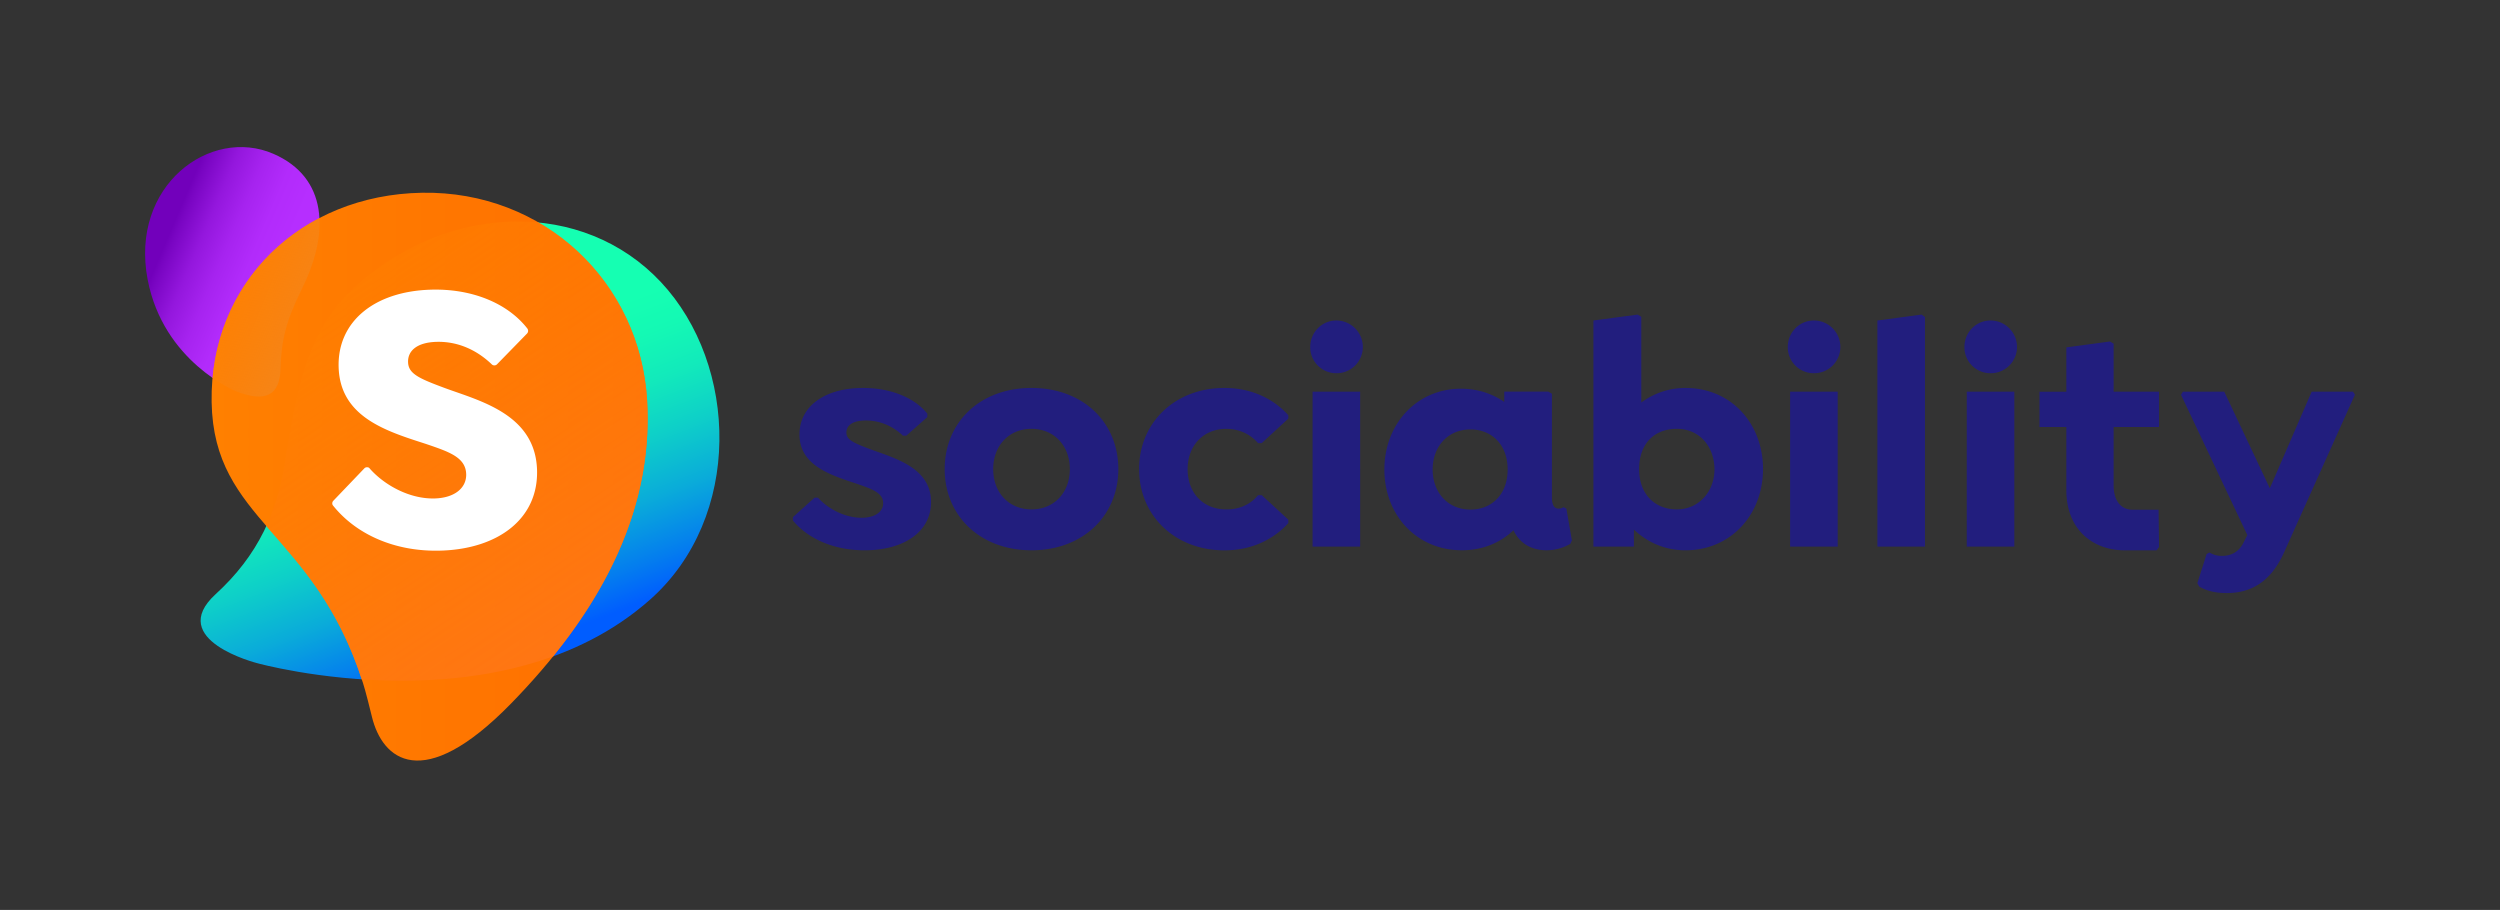 <svg xmlns="http://www.w3.org/2000/svg" width="272" height="99" fill="none"><rect width="100%" height="100%" fill="#333333" stroke="none"/><g clip-path="url(#a)"><path fill="url(#b)" d="M31.171 49.07c1.038-5.304 1.675-12.68 7.578-17.973 10.11-9.07 24.676-9.451 33.15-.413 8.475 9.04 8.908 25.63-1.175 34.557-16.14 14.29-42.716 6.918-42.716 6.918s-10.013-2.51-4.548-7.513c4.548-4.16 6.92-8.986 7.711-15.578v.002Z"/><path fill="url(#c)" d="M25.65 42.557s-7.884-3.192-9.588-12.15c-1.944-10.217 6.82-16.66 13.687-13.67 5.876 2.559 6.146 8.543 3.114 14.657-1.786 3.598-2.248 5.627-2.346 8.783-.085 2.808-1.617 3.675-4.867 2.38Z"/><path fill="url(#d)" d="M70.407 43.592c-.755-12.951-11.257-22.838-24.472-22.621-13.218.216-23.13 9.814-22.91 22.786.22 12.97 11.212 13.992 16.47 30.564 0 0 .278.815.97 3.667 1.122 4.621 5.468 8.456 15.122-1.427 9.207-9.424 15.555-20.383 14.82-32.969Z"/><path fill="url(#e)" d="M38.749 31.097c-5.903 5.295-6.541 12.669-7.578 17.973-.368 3.067-1.082 5.747-2.196 8.16 3.455 4.003 7.653 8.343 10.387 16.682 6.026.405 13.645.105 20.819-2.503 6.634-8.206 10.83-17.461 10.226-27.819-.489-8.378-5.057-15.467-11.798-19.376-6.755-.67-14.044 1.665-19.86 6.881v.002Z" style="mix-blend-mode:multiply"/><path fill="url(#f)" d="M23.125 41.116c1.445 1.004 2.525 1.442 2.525 1.442 3.25 1.292 4.782.425 4.867-2.381.096-3.156.56-5.185 2.346-8.783 1.328-2.674 2.02-5.323 1.892-7.673-6.502 3.393-10.918 9.668-11.628 17.397l-.002-.002Z" style="mix-blend-mode:multiply"/><path fill="#fff" d="M40.189 50.933c1.552 1.794 4.343 3.386 7.132 3.298 2.14-.068 3.45-1.142 3.4-2.658-.06-1.842-1.922-2.434-4.39-3.277-4.28-1.381-9.312-2.903-9.487-8.322-.16-4.93 3.817-8.26 9.988-8.456 4.429-.142 8.316 1.417 10.497 4.167.18.199.16.442.02.597l-3.279 3.36a.402.402 0 0 1-.27.113.396.396 0 0 1-.277-.097c-1.8-1.732-3.919-2.533-6.058-2.463-2.09.066-3.108.966-3.066 2.213.04 1.248 1.153 1.754 3.977 2.803 3.782 1.398 9.857 2.83 10.054 8.9.173 5.31-4.204 8.596-10.424 8.796-5.026.161-9.224-1.765-11.715-4.834-.058-.068-.135-.144-.14-.289a.406.406 0 0 1 .121-.307l3.374-3.525a.39.39 0 0 1 .27-.116c.098-.004.212.023.277.097h-.004Z"/></g><path fill="#221E7E" d="M93.904 42.209c2.99 0 5.58 1.045 6.991 2.797v.37L98.609 47.4h-.37c-1.177-1.113-2.589-1.651-4.033-1.651-1.444 0-2.117.538-2.117 1.315 0 .777.74 1.113 2.622 1.82 2.521.944 6.587 1.954 6.587 5.73 0 3.304-3.026 5.259-7.227 5.259-3.396 0-6.185-1.28-7.799-3.236v-.37l2.354-2.123h.37c1.01 1.145 2.856 2.19 4.74 2.19 1.444 0 2.354-.641 2.354-1.584 0-1.145-1.244-1.551-2.891-2.122-2.856-.945-6.217-1.99-6.217-5.36 0-3.068 2.756-5.058 6.924-5.058h-.002Zm27.769 8.831c0 5.09-3.866 8.832-9.445 8.832-5.58 0-9.446-3.742-9.446-8.832 0-5.09 3.831-8.831 9.446-8.831 5.614 0 9.445 3.741 9.445 8.831Zm-5.277 0c0-2.56-1.715-4.383-4.168-4.383-2.454 0-4.168 1.82-4.168 4.383 0 2.564 1.714 4.383 4.168 4.383 2.453 0 4.168-1.819 4.168-4.383Zm7.536 0c0-5.09 3.933-8.831 9.278-8.831 3.094 0 5.445 1.28 6.957 2.967v.371l-2.891 2.664h-.402c-.84-.977-2.052-1.551-3.461-1.551-2.487 0-4.201 1.82-4.201 4.383 0 2.563 1.647 4.383 4.236 4.383 1.344 0 2.588-.506 3.428-1.551h.402l2.892 2.664v.37c-1.512 1.687-3.866 2.968-6.957 2.968-5.345 0-9.278-3.742-9.278-8.832l-.003-.005Zm18.621-13.287c0-1.594 1.26-2.884 2.847-2.884a2.883 2.883 0 0 1 2.876 2.884 2.857 2.857 0 0 1-2.876 2.855 2.832 2.832 0 0 1-2.847-2.855Zm5.433 4.862h-5.178V59.47h5.178V42.615Zm46.523-4.862c0-1.594 1.26-2.884 2.846-2.884a2.883 2.883 0 0 1 2.877 2.884 2.857 2.857 0 0 1-2.877 2.855 2.832 2.832 0 0 1-2.846-2.855Zm5.433 4.862h-5.178V59.47h5.178V42.615Zm13.786-4.862c0-1.594 1.259-2.884 2.846-2.884a2.882 2.882 0 0 1 2.876 2.884 2.857 2.857 0 0 1-2.876 2.855 2.831 2.831 0 0 1-2.846-2.855Zm5.432 4.862h-5.177V59.47h5.177V42.615Zm-27.347 8.425c0 4.955-3.496 8.832-8.436 8.832-2.252 0-4.168-.877-5.612-2.258v1.854h-4.403v-24.6l4.807-.64.403.235v9.33c1.344-.978 2.958-1.584 4.807-1.584 4.976 0 8.437 3.877 8.437 8.831h-.003Zm-5.278 0c-.035-2.493-1.646-4.383-4.1-4.383-2.454 0-4.101 1.62-4.101 4.383 0 2.764 1.749 4.383 4.101 4.383 2.351 0 4.1-1.887 4.1-4.383Zm17.725-16.171 4.807-.642.37.27v24.974h-5.177V34.869Zm30.643 11.588v-3.842h-4.94V37.39l-.403-.236-4.74.642v4.821h-2.924v3.842h2.924v6.877c0 4.358 2.956 6.513 6.262 6.538h3.554l.269-.37-.05-4.045h-2.808c-1.245 0-2.084-.91-2.084-2.665v-6.337h4.94Zm21.108-3.842h-4.503l-4.438 10.247-.12.248-4.953-10.495h-4.503l-.202.336 7.214 15.26-.392.786c-.538 1.113-1.445 1.484-2.354 1.484-.64 0-1.01-.168-1.38-.371l-.302.168-1.007 3.167.202.371c.808.471 1.75.707 2.992.707 2.318 0 4.672-.91 6.252-4.45l7.696-17.125-.202-.336v.003ZM171.02 58.797l-.167.368a5.104 5.104 0 0 1-2.577.704c-1.639 0-2.943-.737-3.61-2.18-1.405 1.34-3.311 2.18-5.618 2.18-4.95 0-8.428-3.857-8.428-8.789 0-4.932 3.511-8.788 8.328-8.788 1.807 0 3.411.536 4.716 1.44v-1.127h4.782l.403.235v11.258c0 .772.2 1.24.734 1.24.235 0 .403-.068.503-.168l.334.168.603 3.456-.003.003Zm-6.989-7.714c0-2.752-1.772-4.36-4.046-4.36-2.474 0-4.113 1.879-4.113 4.36 0 2.48 1.639 4.36 4.113 4.36 2.274 0 4.046-1.608 4.046-4.36Z"/><defs><linearGradient id="b" x1="44.74" x2="55.95" y1="41.678" y2="70.886" gradientUnits="userSpaceOnUse"><stop stop-color="#15FFB2"/><stop offset=".13" stop-color="#14F9B4"/><stop offset=".29" stop-color="#12EABB"/><stop offset=".47" stop-color="#0ED0C8"/><stop offset=".67" stop-color="#0AACD9"/><stop offset=".87" stop-color="#047EEE"/><stop offset="1" stop-color="#005DFF"/></linearGradient><linearGradient id="c" x1="29.531" x2="18.163" y1="30.86" y2="26.025" gradientUnits="userSpaceOnUse"><stop stop-color="#B62EFF"/><stop offset=".25" stop-color="#B22BFB"/><stop offset=".49" stop-color="#A623EF"/><stop offset=".72" stop-color="#9417DD"/><stop offset=".95" stop-color="#7905C2"/><stop offset="1" stop-color="#7200BB"/></linearGradient><linearGradient id="d" x1="23.021" x2="70.464" y1="51.856" y2="51.856" gradientUnits="userSpaceOnUse"><stop stop-color="#FF8000"/><stop offset=".79" stop-color="#FF7200"/><stop offset="1" stop-color="#FF6E00"/></linearGradient><linearGradient id="e" x1="38.42" x2="66.405" y1="31.341" y2="73.363" gradientUnits="userSpaceOnUse"><stop stop-color="#FF8000" stop-opacity=".4"/><stop offset=".32" stop-color="#FF7C07" stop-opacity=".61"/><stop offset=".78" stop-color="#FF7712" stop-opacity=".89"/><stop offset="1" stop-color="#FF7517"/></linearGradient><linearGradient id="f" x1="22.307" x2="37.914" y1="29.951" y2="36.353" gradientUnits="userSpaceOnUse"><stop stop-color="#FF8000" stop-opacity=".4"/><stop offset=".26" stop-color="#FB820A" stop-opacity=".57"/><stop offset=".76" stop-color="#F3861D" stop-opacity=".88"/><stop offset="1" stop-color="#F18825"/></linearGradient><clipPath id="a"><path fill="#fff" d="M15.787 16.002h62.485v66.746H15.787z"/></clipPath></defs></svg>